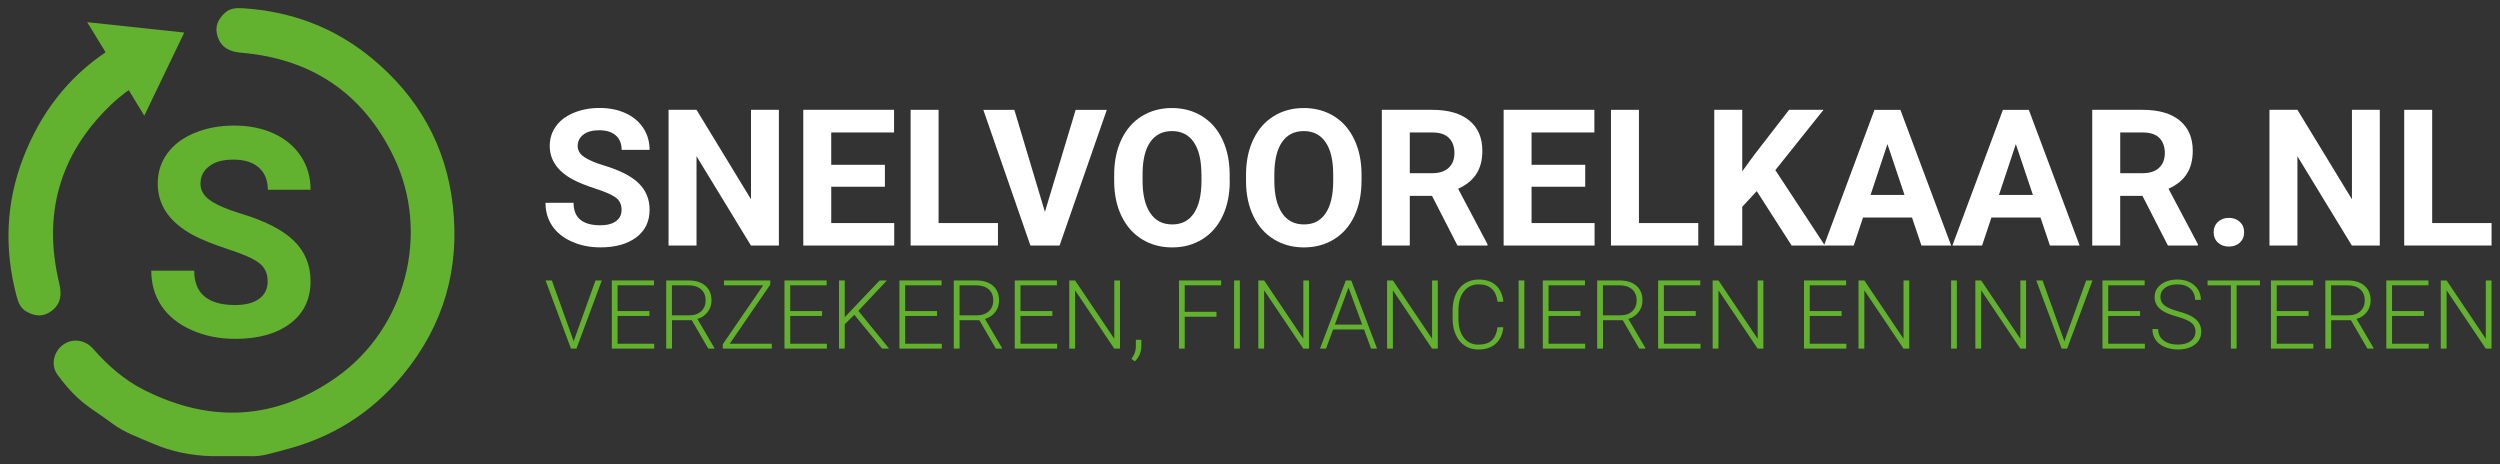 <?xml version="1.0" encoding="UTF-8"?>
<svg id="Laag_1" xmlns="http://www.w3.org/2000/svg" version="1.1" viewBox="0 0 644.67 119.75">
  <rect x="0" y="0" width="644.67" height="119.75" fill="#333333" stroke="none"/>
  <!-- Generator: Adobe Illustrator 29.2.1, SVG Export Plug-In . SVG Version: 2.1.0 Build 116)  -->
  <g>
    <path d="M54.53,117.62c-5.2-.14-10.31-1.15-15.02-3.2-3.59-1.56-7.37-2.8-10.61-5.26-2.98-2.26-6.29-4.14-9.02-6.71-1.87-1.76-3.56-3.77-5.07-5.85-1.79-2.46-.99-5.97,1.5-7.73,2.49-1.75,5.67-1.24,7.72,1.09,3.77,4.3,8.03,8.05,13.17,10.63,17.2,8.65,33.94,7.77,49.68-3.39,17.78-12.61,24.11-36.99,14.71-56.63-7.86-16.42-21.15-25.42-39.35-26.97-2.87-.24-5.1-1.2-6.09-4.08-.88-2.54,0-4.56,1.92-6.26,1.32-1.18,2.92-1.23,4.55-1.13,12.49.78,23.69,4.97,33.34,12.96,11.94,9.89,19.1,22.54,20.82,38,1.81,16.27-2.37,30.82-12.88,43.58-8.15,9.89-18.4,16.26-30.72,19.37-2.91.74-5.79,1.81-8.89,1.58-3.25,0-6.5,0-9.76,0Z" fill="#63b22f" fill-rule="evenodd"/>
    <path d="M69.02,72.6c0-2.08-.73-3.68-2.21-4.79-1.47-1.12-4.12-2.29-7.94-3.53-3.82-1.24-6.85-2.47-9.09-3.66-6.07-3.29-9.11-7.71-9.11-13.28,0-2.89.81-5.47,2.45-7.74,1.63-2.26,3.97-4.04,7.02-5.3,3.05-1.28,6.48-1.92,10.28-1.92s7.24.69,10.22,2.07c2.99,1.39,5.31,3.34,6.97,5.87,1.65,2.51,2.48,5.39,2.48,8.6h-11.03c0-2.45-.78-4.36-2.32-5.72-1.55-1.36-3.72-2.04-6.52-2.04s-4.78.56-6.28,1.72c-1.5,1.13-2.24,2.64-2.24,4.51,0,1.74.88,3.19,2.63,4.37,1.74,1.17,4.32,2.27,7.73,3.31,6.28,1.88,10.85,4.22,13.72,7.02,2.87,2.8,4.3,6.27,4.3,10.44,0,4.63-1.76,8.27-5.26,10.9-3.5,2.64-8.22,3.95-14.16,3.95-4.11,0-7.87-.75-11.25-2.27-3.38-1.49-5.97-3.56-7.74-6.19-1.78-2.62-2.66-5.67-2.66-9.12h11.07c0,5.9,3.53,8.86,10.59,8.86,2.63,0,4.67-.53,6.14-1.59,1.47-1.07,2.21-2.56,2.21-4.47Z" fill="#63b22f"/>
  </g>
  <g>
    <path d="M160.29,54.13c0-1.36-.48-2.41-1.44-3.14-.96-.73-2.69-1.5-5.19-2.31-2.5-.81-4.48-1.61-5.94-2.39-3.97-2.15-5.96-5.04-5.96-8.67,0-1.89.53-3.58,1.6-5.06,1.06-1.48,2.59-2.64,4.59-3.47,1.99-.83,4.23-1.25,6.71-1.25s4.73.45,6.68,1.36c1.96.9,3.47,2.18,4.55,3.83,1.08,1.65,1.62,3.52,1.62,5.62h-7.21c0-1.6-.5-2.85-1.51-3.73-1.01-.89-2.43-1.33-4.25-1.33s-3.13.37-4.11,1.12c-.97.75-1.47,1.73-1.47,2.94,0,1.14.57,2.09,1.72,2.86,1.15.77,2.83,1.49,5.06,2.16,4.1,1.24,7.09,2.76,8.96,4.59,1.87,1.83,2.81,4.1,2.81,6.82,0,3.03-1.14,5.4-3.44,7.13-2.29,1.72-5.38,2.58-9.25,2.58-2.69,0-5.14-.49-7.35-1.48-2.21-.98-3.9-2.33-5.06-4.05-1.16-1.71-1.74-3.7-1.74-5.96h7.23c0,3.86,2.31,5.79,6.92,5.79,1.72,0,3.06-.35,4.02-1.05.96-.7,1.44-1.67,1.44-2.92Z" fill="#fff"/>
    <path d="M200.85,63.31h-7.21l-14.03-23.02v23.02h-7.21V28.32h7.21l14.05,23.07v-23.07h7.19v34.98Z" fill="#fff"/>
    <path d="M228.19,48.15h-13.84v9.37h16.24v5.79h-23.45V28.32h23.41v5.84h-16.2v8.34h13.84v5.65Z" fill="#fff"/>
    <path d="M242.03,57.52h15.31v5.79h-22.52V28.32h7.21v29.2Z" fill="#fff"/>
    <path d="M269.45,54.64l7.93-26.31h8.03l-12.18,34.98h-7.52l-12.14-34.98h8l7.88,26.31Z" fill="#fff"/>
    <path d="M317.12,46.61c0,3.45-.61,6.47-1.83,9.06-1.22,2.59-2.96,4.6-5.23,6.01-2.27,1.41-4.87,2.12-7.8,2.12s-5.48-.7-7.76-2.09c-2.27-1.39-4.03-3.38-5.29-5.97-1.25-2.59-1.88-5.57-1.9-8.93v-1.73c0-3.44.62-6.47,1.86-9.09,1.24-2.62,2.99-4.63,5.26-6.03,2.27-1.4,4.86-2.1,7.77-2.1s5.51.7,7.77,2.1c2.26,1.4,4.02,3.41,5.26,6.03,1.24,2.62,1.86,5.64,1.86,9.07v1.56ZM309.81,45.02c0-3.67-.66-6.45-1.97-8.36-1.32-1.91-3.19-2.86-5.62-2.86s-4.29.94-5.6,2.82c-1.32,1.88-1.98,4.64-1.99,8.28v1.7c0,3.57.65,6.34,1.97,8.32,1.31,1.97,3.2,2.95,5.67,2.95s4.28-.95,5.58-2.85c1.3-1.9,1.95-4.66,1.97-8.3v-1.71Z" fill="#fff"/>
    <path d="M351.09,46.61c0,3.45-.61,6.47-1.82,9.06-1.22,2.59-2.96,4.6-5.23,6.01-2.27,1.41-4.86,2.12-7.79,2.12s-5.48-.7-7.76-2.09c-2.27-1.39-4.03-3.38-5.28-5.97-1.25-2.59-1.88-5.57-1.9-8.93v-1.73c0-3.44.62-6.47,1.87-9.09,1.24-2.62,2.99-4.63,5.26-6.03,2.26-1.4,4.85-2.1,7.77-2.1s5.51.7,7.77,2.1c2.27,1.4,4.02,3.41,5.26,6.03,1.24,2.62,1.86,5.64,1.86,9.07v1.56ZM343.79,45.02c0-3.67-.65-6.45-1.97-8.36-1.31-1.91-3.19-2.86-5.62-2.86s-4.28.94-5.59,2.82c-1.31,1.88-1.98,4.64-2,8.28v1.7c0,3.57.66,6.34,1.97,8.32,1.32,1.97,3.2,2.95,5.67,2.95s4.28-.95,5.57-2.85c1.3-1.9,1.96-4.66,1.97-8.3v-1.71Z" fill="#fff"/>
    <path d="M369.28,50.5h-5.74v12.81h-7.21V28.32h13c4.13,0,7.32.92,9.56,2.76,2.24,1.84,3.36,4.44,3.36,7.81,0,2.39-.52,4.38-1.55,5.97-1.03,1.59-2.6,2.87-4.7,3.81l7.57,14.3v.34h-7.74l-6.56-12.81ZM363.54,44.66h5.81c1.81,0,3.22-.46,4.21-1.38.99-.92,1.49-2.19,1.49-3.81s-.47-2.95-1.41-3.89c-.94-.95-2.37-1.42-4.31-1.42h-5.79v10.5Z" fill="#fff"/>
    <path d="M408.78,48.15h-13.84v9.37h16.25v5.79h-23.45V28.32h23.4v5.84h-16.2v8.34h13.84v5.65Z" fill="#fff"/>
    <path d="M422.62,57.52h15.31v5.79h-22.51V28.32h7.21v29.2Z" fill="#fff"/>
    <path d="M453.02,49.28l-3.75,4.04v10h-7.21V28.32h7.21v15.86l3.17-4.35,8.91-11.51h8.87l-12.42,15.55,12.78,19.44h-8.58l-8.99-14.03Z" fill="#fff"/>
    <path d="M493.05,56.1h-12.64l-2.4,7.21h-7.66l13.02-34.98h6.68l13.09,34.98h-7.66l-2.43-7.21ZM482.36,50.26h8.75l-4.4-13.1-4.35,13.1Z" fill="#fff"/>
    <path d="M526.16,56.1h-12.64l-2.4,7.21h-7.66l13.03-34.98h6.68l13.1,34.98h-7.66l-2.43-7.21ZM515.47,50.26h8.75l-4.4-13.1-4.35,13.1Z" fill="#fff"/>
    <path d="M552.47,50.5h-5.74v12.81h-7.21V28.32h13c4.13,0,7.32.92,9.56,2.76,2.24,1.84,3.36,4.44,3.36,7.81,0,2.39-.52,4.38-1.55,5.97-1.03,1.59-2.6,2.87-4.7,3.81l7.57,14.3v.34h-7.73l-6.56-12.81ZM546.73,44.66h5.81c1.81,0,3.21-.46,4.21-1.38.99-.92,1.49-2.19,1.49-3.81s-.47-2.95-1.4-3.89c-.94-.95-2.37-1.42-4.31-1.42h-5.79v10.5Z" fill="#fff"/>
    <path d="M570.83,59.9c0-1.1.37-2,1.12-2.69.74-.69,1.68-1.03,2.8-1.03s2.08.34,2.83,1.03c.74.69,1.11,1.59,1.11,2.69s-.37,1.97-1.1,2.66c-.74.68-1.69,1.02-2.84,1.02s-2.07-.34-2.81-1.02c-.74-.68-1.11-1.57-1.11-2.66Z" fill="#fff"/>
    <path d="M613.67,63.31h-7.21l-14.03-23.02v23.02h-7.21V28.32h7.21l14.06,23.07v-23.07h7.18v34.98Z" fill="#fff"/>
    <path d="M627.18,57.52h15.31v5.79h-22.52V28.32h7.21v29.2Z" fill="#fff"/>
  </g>
  <path d="M27.31,13.43c-9.79,6.56-16.85,15.72-21.3,27.21-4.52,11.68-4.95,23.64-1.73,35.73.42,1.57.97,3.08,2.51,3.96,2.22,1.27,4.42,1.47,6.54-.17,2.42-1.86,2.62-4.28,1.95-7.07-4.3-17.75.03-33.21,13.12-45.87,2.51-2.43,5.27-4.48,8.19-6.22-3.17-2.43-6.13-5.09-9.28-7.57Z" fill="#63b22f" fill-rule="evenodd"/>
  <polygon points="33.77 24.18 37.21 29.83 47.51 8.4 22.49 5.72 33.77 24.18" fill="#63b22f" fill-rule="evenodd"/>
  <g>
    <path d="M147.82,87.72l.1.37.11-.37,5.53-15.4h1.63l-6.54,17.57h-1.42l-6.54-17.57h1.62l5.53,15.4Z" fill="#63b22f"/>
    <path d="M167.47,81.47h-8.22v7.17h9.45v1.25h-10.93v-17.57h10.87v1.25h-9.39v6.64h8.22v1.25Z" fill="#63b22f"/>
    <path d="M178.39,82.57h-5.1v7.32h-1.5v-17.57h5.71c1.87,0,3.34.45,4.39,1.36,1.05.91,1.58,2.18,1.58,3.81,0,1.12-.33,2.12-.99,2.98-.66.86-1.54,1.45-2.65,1.78l4.39,7.48v.16h-1.58l-4.25-7.32ZM173.28,81.31h4.55c1.25,0,2.25-.36,3-1.06.76-.71,1.13-1.63,1.13-2.76,0-1.24-.39-2.2-1.18-2.89-.79-.68-1.89-1.03-3.32-1.03h-4.19v7.73Z" fill="#63b22f"/>
    <path d="M188.17,88.64h10.85v1.25h-12.64v-1.12l10.42-15.19h-10.11v-1.25h11.94v1.05l-10.46,15.26Z" fill="#63b22f"/>
    <path d="M211.99,81.47h-8.22v7.17h9.45v1.25h-10.93v-17.57h10.87v1.25h-9.39v6.64h8.22v1.25Z" fill="#63b22f"/>
    <path d="M220.3,81.17l-2.47,2.44v6.29h-1.48v-17.57h1.48v9.47l9-9.47h1.87l-7.36,7.82,7.93,9.75h-1.81l-7.15-8.72Z" fill="#63b22f"/>
    <path d="M241.63,81.47h-8.22v7.17h9.45v1.25h-10.93v-17.57h10.87v1.25h-9.39v6.64h8.22v1.25Z" fill="#63b22f"/>
    <path d="M252.55,82.57h-5.1v7.32h-1.5v-17.57h5.71c1.87,0,3.34.45,4.39,1.36,1.05.91,1.58,2.18,1.58,3.81,0,1.12-.33,2.12-.99,2.98-.66.86-1.54,1.45-2.65,1.78l4.39,7.48v.16h-1.58l-4.25-7.32ZM247.45,81.31h4.55c1.25,0,2.25-.36,3-1.06.76-.71,1.13-1.63,1.13-2.76,0-1.24-.39-2.2-1.18-2.89-.79-.68-1.89-1.03-3.32-1.03h-4.19v7.73Z" fill="#63b22f"/>
    <path d="M271.37,81.47h-8.22v7.17h9.45v1.25h-10.93v-17.57h10.87v1.25h-9.39v6.64h8.22v1.25Z" fill="#63b22f"/>
    <path d="M288.81,89.89h-1.48l-10.1-15.03v15.03h-1.5v-17.57h1.5l10.11,15.05v-15.05h1.47v17.57Z" fill="#63b22f"/>
    <path d="M292.63,93.17l-.86-.63c.73-.98,1.11-2,1.13-3.05v-1.87h1.41v1.51c0,1.67-.56,3.02-1.69,4.04Z" fill="#63b22f"/>
    <path d="M313.69,81.67h-8.19v8.22h-1.48v-17.57h10.88v1.25h-9.4v6.84h8.19v1.25Z" fill="#63b22f"/>
    <path d="M319.72,89.89h-1.48v-17.57h1.48v17.57Z" fill="#63b22f"/>
    <path d="M337.56,89.89h-1.48l-10.1-15.03v15.03h-1.5v-17.57h1.5l10.11,15.05v-15.05h1.47v17.57Z" fill="#63b22f"/>
    <path d="M351.73,84.96h-7.97l-1.81,4.94h-1.56l6.65-17.57h1.41l6.65,17.57h-1.54l-1.82-4.94ZM344.21,83.7h7.05l-3.52-9.57-3.52,9.57Z" fill="#63b22f"/>
    <path d="M370.76,89.89h-1.48l-10.1-15.03v15.03h-1.5v-17.57h1.5l10.11,15.05v-15.05h1.47v17.57Z" fill="#63b22f"/>
    <path d="M387.66,84.41c-.2,1.85-.86,3.27-1.98,4.25-1.12.98-2.62,1.47-4.48,1.47-1.3,0-2.46-.33-3.46-.98-1-.65-1.78-1.57-2.32-2.77-.55-1.19-.82-2.56-.83-4.1v-2.28c0-1.56.27-2.94.82-4.15.55-1.21,1.33-2.14,2.36-2.79,1.03-.65,2.21-.98,3.54-.98,1.88,0,3.37.51,4.46,1.52s1.72,2.42,1.9,4.21h-1.5c-.37-2.98-1.99-4.48-4.86-4.48-1.59,0-2.86.6-3.81,1.79-.95,1.19-1.42,2.84-1.42,4.94v2.15c0,2.03.46,3.65,1.38,4.85s2.17,1.81,3.73,1.81,2.72-.37,3.51-1.12c.79-.74,1.27-1.86,1.46-3.35h1.5Z" fill="#63b22f"/>
    <path d="M393.08,89.89h-1.48v-17.57h1.48v17.57Z" fill="#63b22f"/>
    <path d="M407.54,81.47h-8.22v7.17h9.45v1.25h-10.93v-17.57h10.87v1.25h-9.39v6.64h8.22v1.25Z" fill="#63b22f"/>
    <path d="M418.46,82.57h-5.1v7.32h-1.5v-17.57h5.71c1.87,0,3.34.45,4.39,1.36,1.05.91,1.58,2.18,1.58,3.81,0,1.12-.33,2.12-.99,2.98-.66.86-1.54,1.45-2.65,1.78l4.39,7.48v.16h-1.58l-4.25-7.32ZM413.36,81.31h4.55c1.25,0,2.25-.36,3-1.06.76-.71,1.13-1.63,1.13-2.76,0-1.24-.39-2.2-1.18-2.89-.79-.68-1.89-1.03-3.32-1.03h-4.19v7.73Z" fill="#63b22f"/>
    <path d="M437.28,81.47h-8.22v7.17h9.45v1.25h-10.93v-17.57h10.87v1.25h-9.39v6.64h8.22v1.25Z" fill="#63b22f"/>
    <path d="M454.72,89.89h-1.48l-10.1-15.03v15.03h-1.5v-17.57h1.5l10.11,15.05v-15.05h1.47v17.57Z" fill="#63b22f"/>
    <path d="M474.89,81.47h-8.22v7.17h9.45v1.25h-10.93v-17.57h10.87v1.25h-9.39v6.64h8.22v1.25Z" fill="#63b22f"/>
    <path d="M492.33,89.89h-1.48l-10.1-15.03v15.03h-1.5v-17.57h1.5l10.11,15.05v-15.05h1.47v17.57Z" fill="#63b22f"/>
    <path d="M504.61,89.89h-1.48v-17.57h1.48v17.57Z" fill="#63b22f"/>
    <path d="M522.46,89.89h-1.48l-10.1-15.03v15.03h-1.5v-17.57h1.5l10.11,15.05v-15.05h1.47v17.57Z" fill="#63b22f"/>
    <path d="M532.22,87.72l.1.37.11-.37,5.53-15.4h1.63l-6.54,17.57h-1.42l-6.54-17.57h1.62l5.53,15.4Z" fill="#63b22f"/>
    <path d="M551.86,81.47h-8.22v7.17h9.45v1.25h-10.93v-17.57h10.87v1.25h-9.39v6.64h8.22v1.25Z" fill="#63b22f"/>
    <path d="M566.16,85.57c0-.97-.34-1.74-1.03-2.31-.68-.57-1.93-1.11-3.75-1.62-1.82-.51-3.15-1.07-3.98-1.67-1.19-.85-1.79-1.97-1.79-3.35s.55-2.44,1.66-3.28,2.52-1.26,4.24-1.26c1.17,0,2.21.23,3.13.68.92.45,1.63,1.08,2.14,1.88.51.8.76,1.7.76,2.69h-1.5c0-1.2-.41-2.17-1.23-2.9s-1.92-1.1-3.31-1.1-2.41.3-3.21.9c-.8.6-1.19,1.38-1.19,2.35,0,.89.36,1.62,1.07,2.19.72.56,1.86,1.06,3.44,1.49,1.58.43,2.77.88,3.58,1.34.81.46,1.42,1.02,1.83,1.66.41.64.61,1.4.61,2.28,0,1.38-.55,2.49-1.66,3.33-1.11.84-2.56,1.25-4.37,1.25-1.24,0-2.38-.22-3.41-.66-1.03-.44-1.82-1.06-2.35-1.86-.54-.8-.8-1.71-.8-2.74h1.48c0,1.24.46,2.22,1.39,2.93.92.72,2.16,1.07,3.69,1.07,1.37,0,2.47-.3,3.29-.9.83-.6,1.24-1.4,1.24-2.4Z" fill="#63b22f"/>
    <path d="M582.77,73.58h-6.02v16.31h-1.48v-16.31h-6.01v-1.25h13.51v1.25Z" fill="#63b22f"/>
    <path d="M595.31,81.47h-8.22v7.17h9.45v1.25h-10.93v-17.57h10.87v1.25h-9.39v6.64h8.22v1.25Z" fill="#63b22f"/>
    <path d="M606.23,82.57h-5.1v7.32h-1.5v-17.57h5.71c1.87,0,3.34.45,4.39,1.36,1.05.91,1.58,2.18,1.58,3.81,0,1.12-.33,2.12-.99,2.98-.66.86-1.54,1.45-2.65,1.78l4.39,7.48v.16h-1.58l-4.25-7.32ZM601.12,81.31h4.55c1.25,0,2.25-.36,3-1.06.76-.71,1.13-1.63,1.13-2.76,0-1.24-.39-2.2-1.18-2.89-.79-.68-1.89-1.03-3.32-1.03h-4.19v7.73Z" fill="#63b22f"/>
    <path d="M625.05,81.47h-8.22v7.17h9.45v1.25h-10.93v-17.57h10.87v1.25h-9.39v6.64h8.22v1.25Z" fill="#63b22f"/>
    <path d="M642.48,89.89h-1.48l-10.1-15.03v15.03h-1.5v-17.57h1.5l10.11,15.05v-15.05h1.47v17.57Z" fill="#63b22f"/>
  </g>
</svg>
